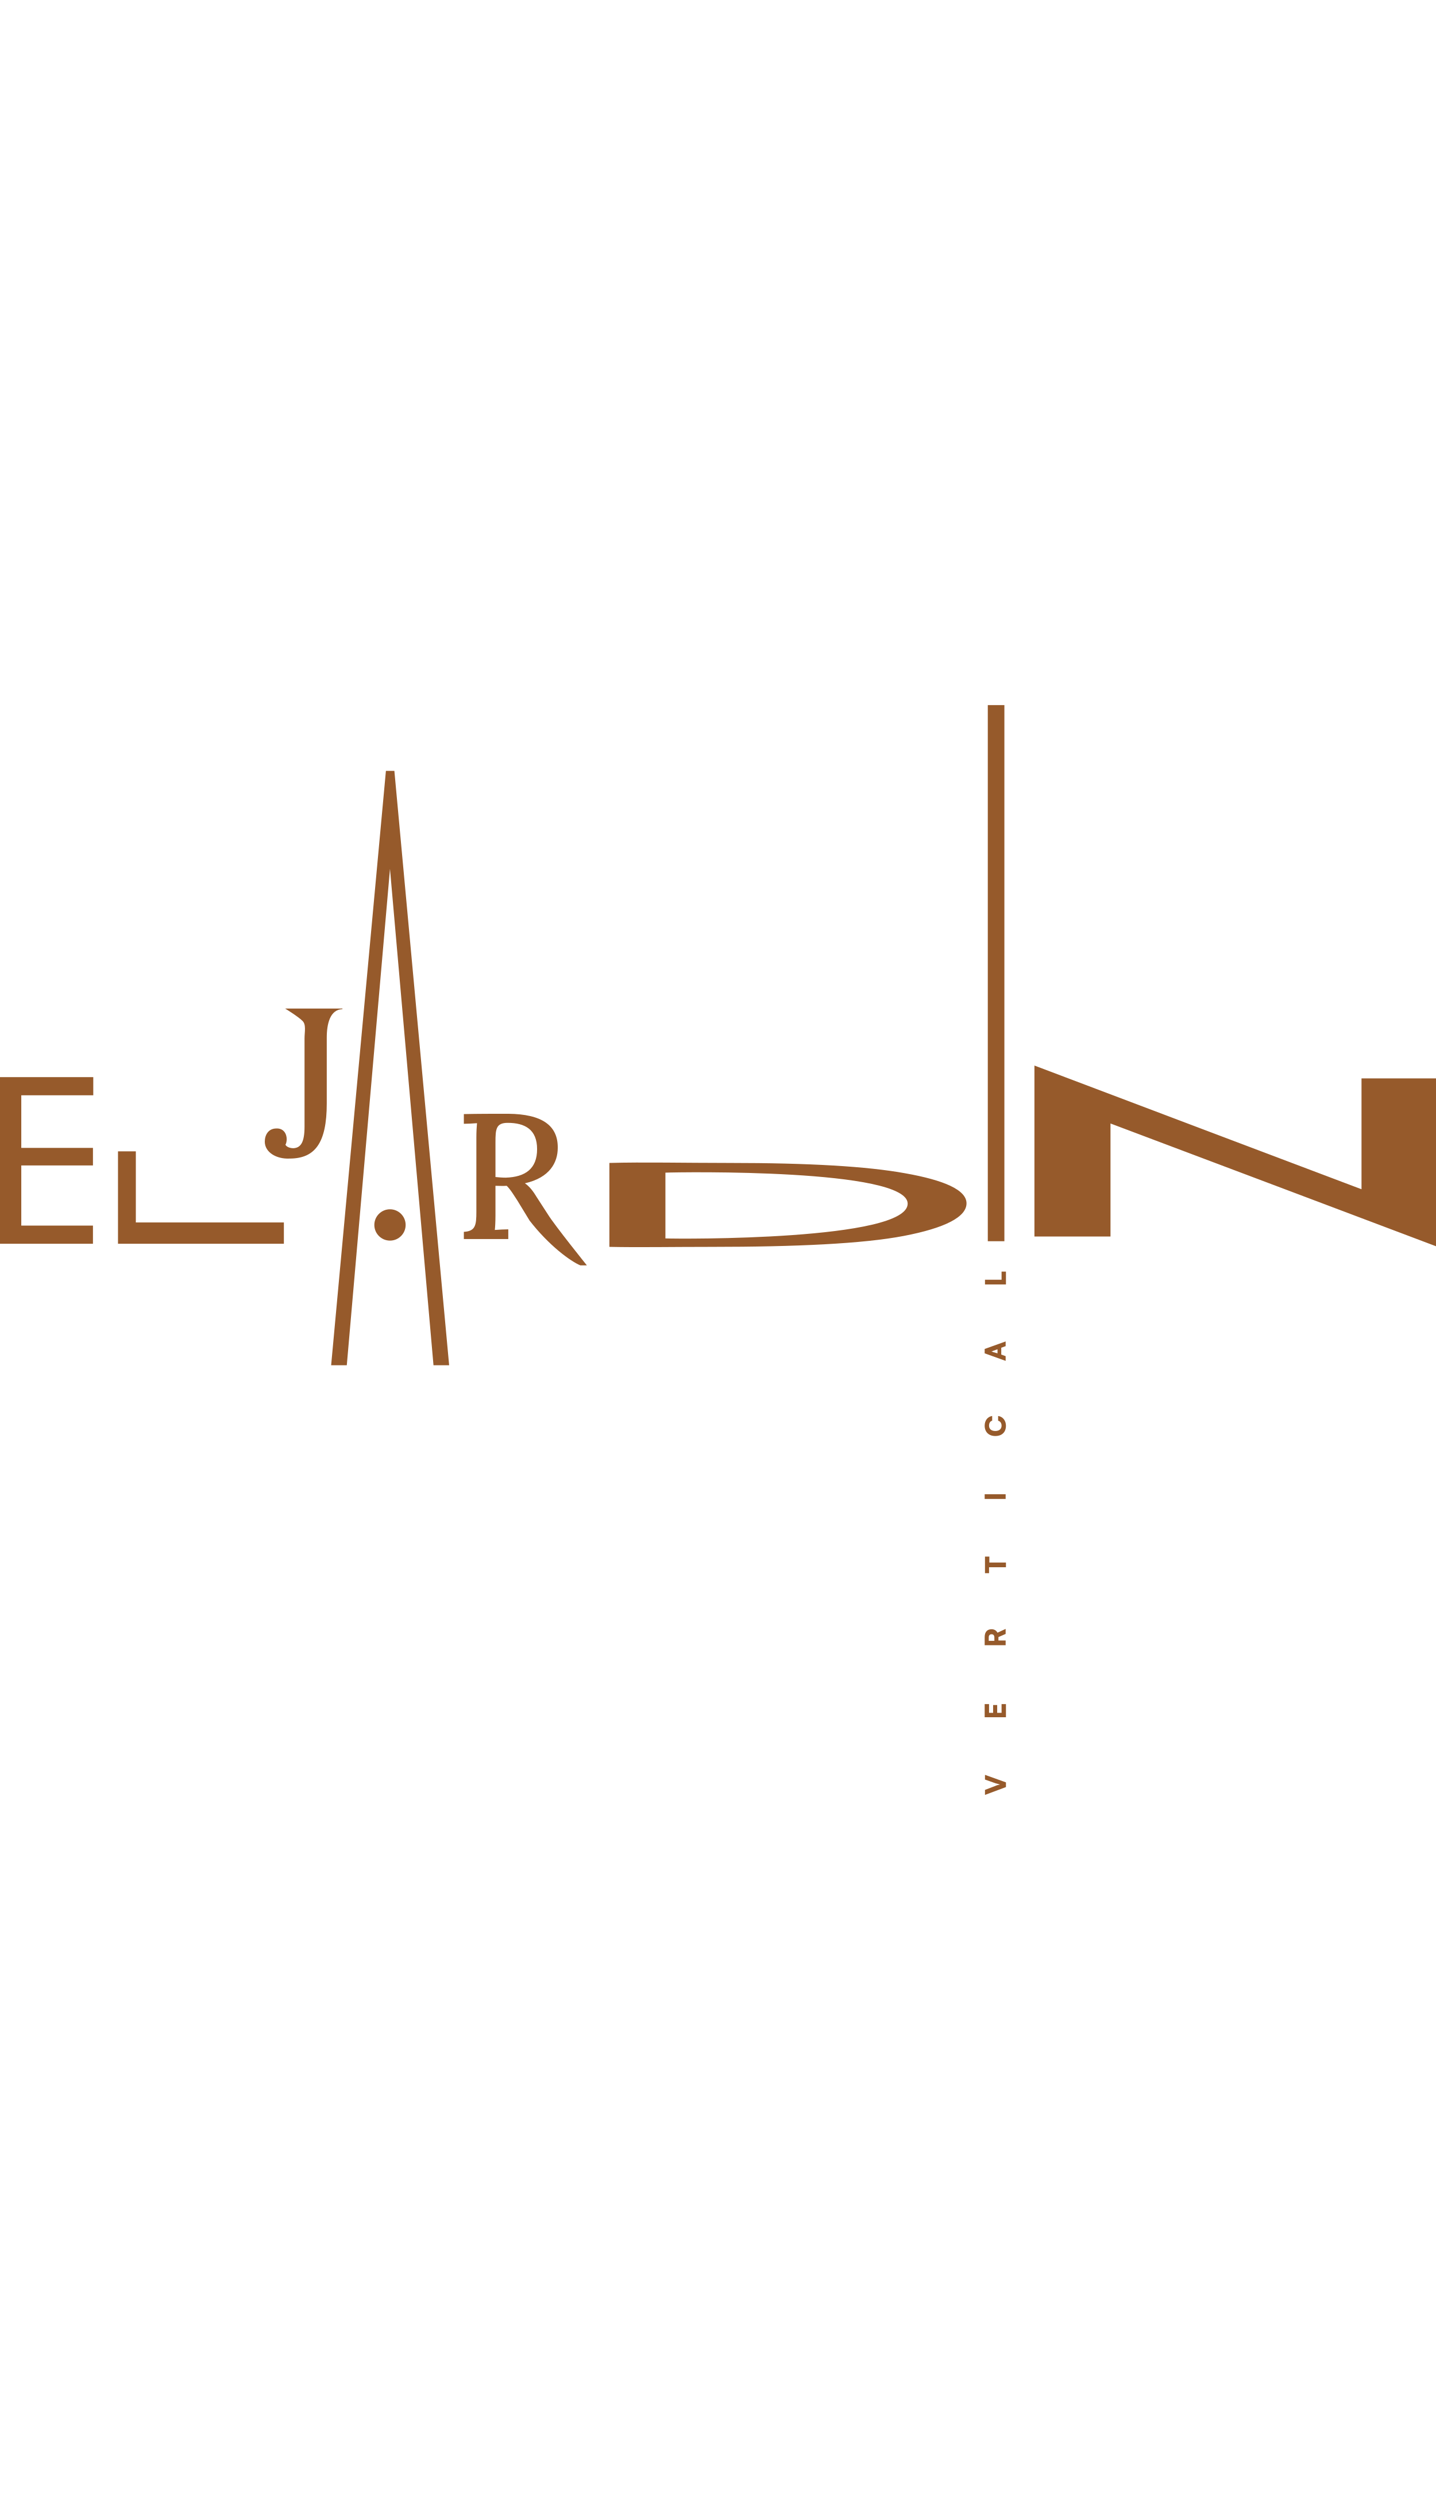 <?xml version="1.0" encoding="UTF-8"?> <svg xmlns="http://www.w3.org/2000/svg" xml:space="preserve" id="Capa_1" width="200" x="0" y="0" style="enable-background:new 0 0 458.8 348" version="1.1" viewBox="0 0 458.8 348"><style>.st0{fill:#965a2b}</style><path d="M29.8 147h-23v19.2h22.9v5.8H0v-53.2h29.8v5.8h-23v16.8h22.9v5.6zM37.7 172v-29.5h5.7v22.7h47.3v6.8h-53zM194.7 146.2c10.9-.3 23.9 0 38.2 0 25.8 0 44.2 1.1 56.3 3.3 12.4 2.2 19.6 5.3 19.6 9.6 0 4.4-7 7.9-20 10.4s-34.5 3.5-61.5 3.5c-12.8 0-23.5.2-32.6 0v-26.8zm17.9 24.1c4.5.2 77.4.7 77.4-11.1 0-11.2-72.6-10.1-77.4-9.9v21zM330.5 115.1c9.2 3.5 96.3 36.4 104.5 39.5v-35.4h23.8v53.6c-6.3-2.4-86.2-32.5-104-39.2v36.1h-24.3v-54.6zM84.6 139.4c0-2.1 1.1-4.1 3.5-4.2 2.5-.2 3.5 1.7 3.5 3.4 0 .5-.1 1.3-.4 1.8.5.9 1.9 1.1 2.5 1.1 2.4-.1 3.6-1.9 3.6-6.9v-28.2c0-2.1.6-4.4-.7-5.6-1.4-1.4-5.5-3.9-5.5-3.9h18.3v.2c-4 .1-5 4.8-5 9.1v21c0 12.7-3.8 17.6-11.9 17.6-4.2.2-7.9-2-7.9-5.4zM148.2 168.2c3.7-.2 4-2.1 4-6.4V138c0-1.7.1-3.4.2-4.5-1.3.1-3 .2-4.2.2v-3.1c4.7-.1 9.4-.1 14.2-.1 10.7.1 15.9 3.7 15.8 10.9 0 4.6-2.5 9.5-10.5 11.3 1.5 1 2.7 2.6 3.9 4.6l3.5 5.4c2.1 3.4 12.4 16.2 12.4 16.2h-2.1c-3.1-1.3-10-6.3-16.2-14.3l-3.9-6.4c-1-1.5-2.1-3.4-3.4-4.7-1.3.1-2.3 0-3.6 0v9.4c0 2.1-.1 3.8-.2 4.7 1.3-.1 3.2-.2 4.3-.2v3.1h-14.2v-2.3zm23.4-26.4c0-6.3-3.9-8.4-9.4-8.4-3.7 0-3.9 2-3.9 6.1v11.2c1.1.1 2.1.2 3.3.2 6.2-.2 10-2.8 10-9.1zM143.5 210.8 126 21h-2.7l-17.5 189.8h5l13.8-158.5 13.9 158.5z" class="st0"></path><circle cx="124.6" cy="166" r="5" class="st0"></circle><path d="M315.6 0h5.3v171.2h-5.3zM314.7 348v-1.6l3.4-1.3c.4-.2.8-.3 1.4-.4-.6-.2-1-.3-1.4-.4l-3.4-1.2v-1.5l6.7 2.4v1.5l-6.7 2.5zM321.3 323.2h-6.7V319h1.4v2.8h1.3v-2.5h1.3v2.5h1.4V319h1.4v4.2zM321.3 300.2h-6.7v-2.6c0-1.6.8-2.5 2.2-2.5.9 0 1.5.4 1.9 1.1l2.6-1.2v1.6l-2.3 1v1.1h2.3v1.5zm-3.6-1.4v-1.1c0-.6-.3-1-.9-1-.6 0-.9.4-.9 1v1.1h1.8zM314.7 277.1v-5.2h1.4v1.9h5.3v1.5H316v1.9h-1.3zM321.3 252v1.5h-6.7V252h6.7zM318 233.4c-2.1 0-3.4-1.3-3.4-3.3 0-1.7 1-2.9 2.4-3.1v1.5c-.7.2-1 .8-1 1.6 0 1.1.8 1.7 2 1.7 1.3 0 2-.7 2-1.7 0-.8-.4-1.4-1.1-1.6V227c1.5.2 2.5 1.5 2.5 3.1 0 2.1-1.3 3.3-3.4 3.3zM321.3 209.4l-6.7-2.4v-1.4l6.7-2.4v1.5l-1.4.5v2.2l1.4.5v1.5zm-2.6-2.4v-1.3l-1.4.5c-.2.1-.5.2-.6.2.2 0 .4.1.6.2l1.4.4zM320 183.5v-2.6h1.4v4.1h-6.7v-1.5h5.3z" class="st0"></path></svg> 